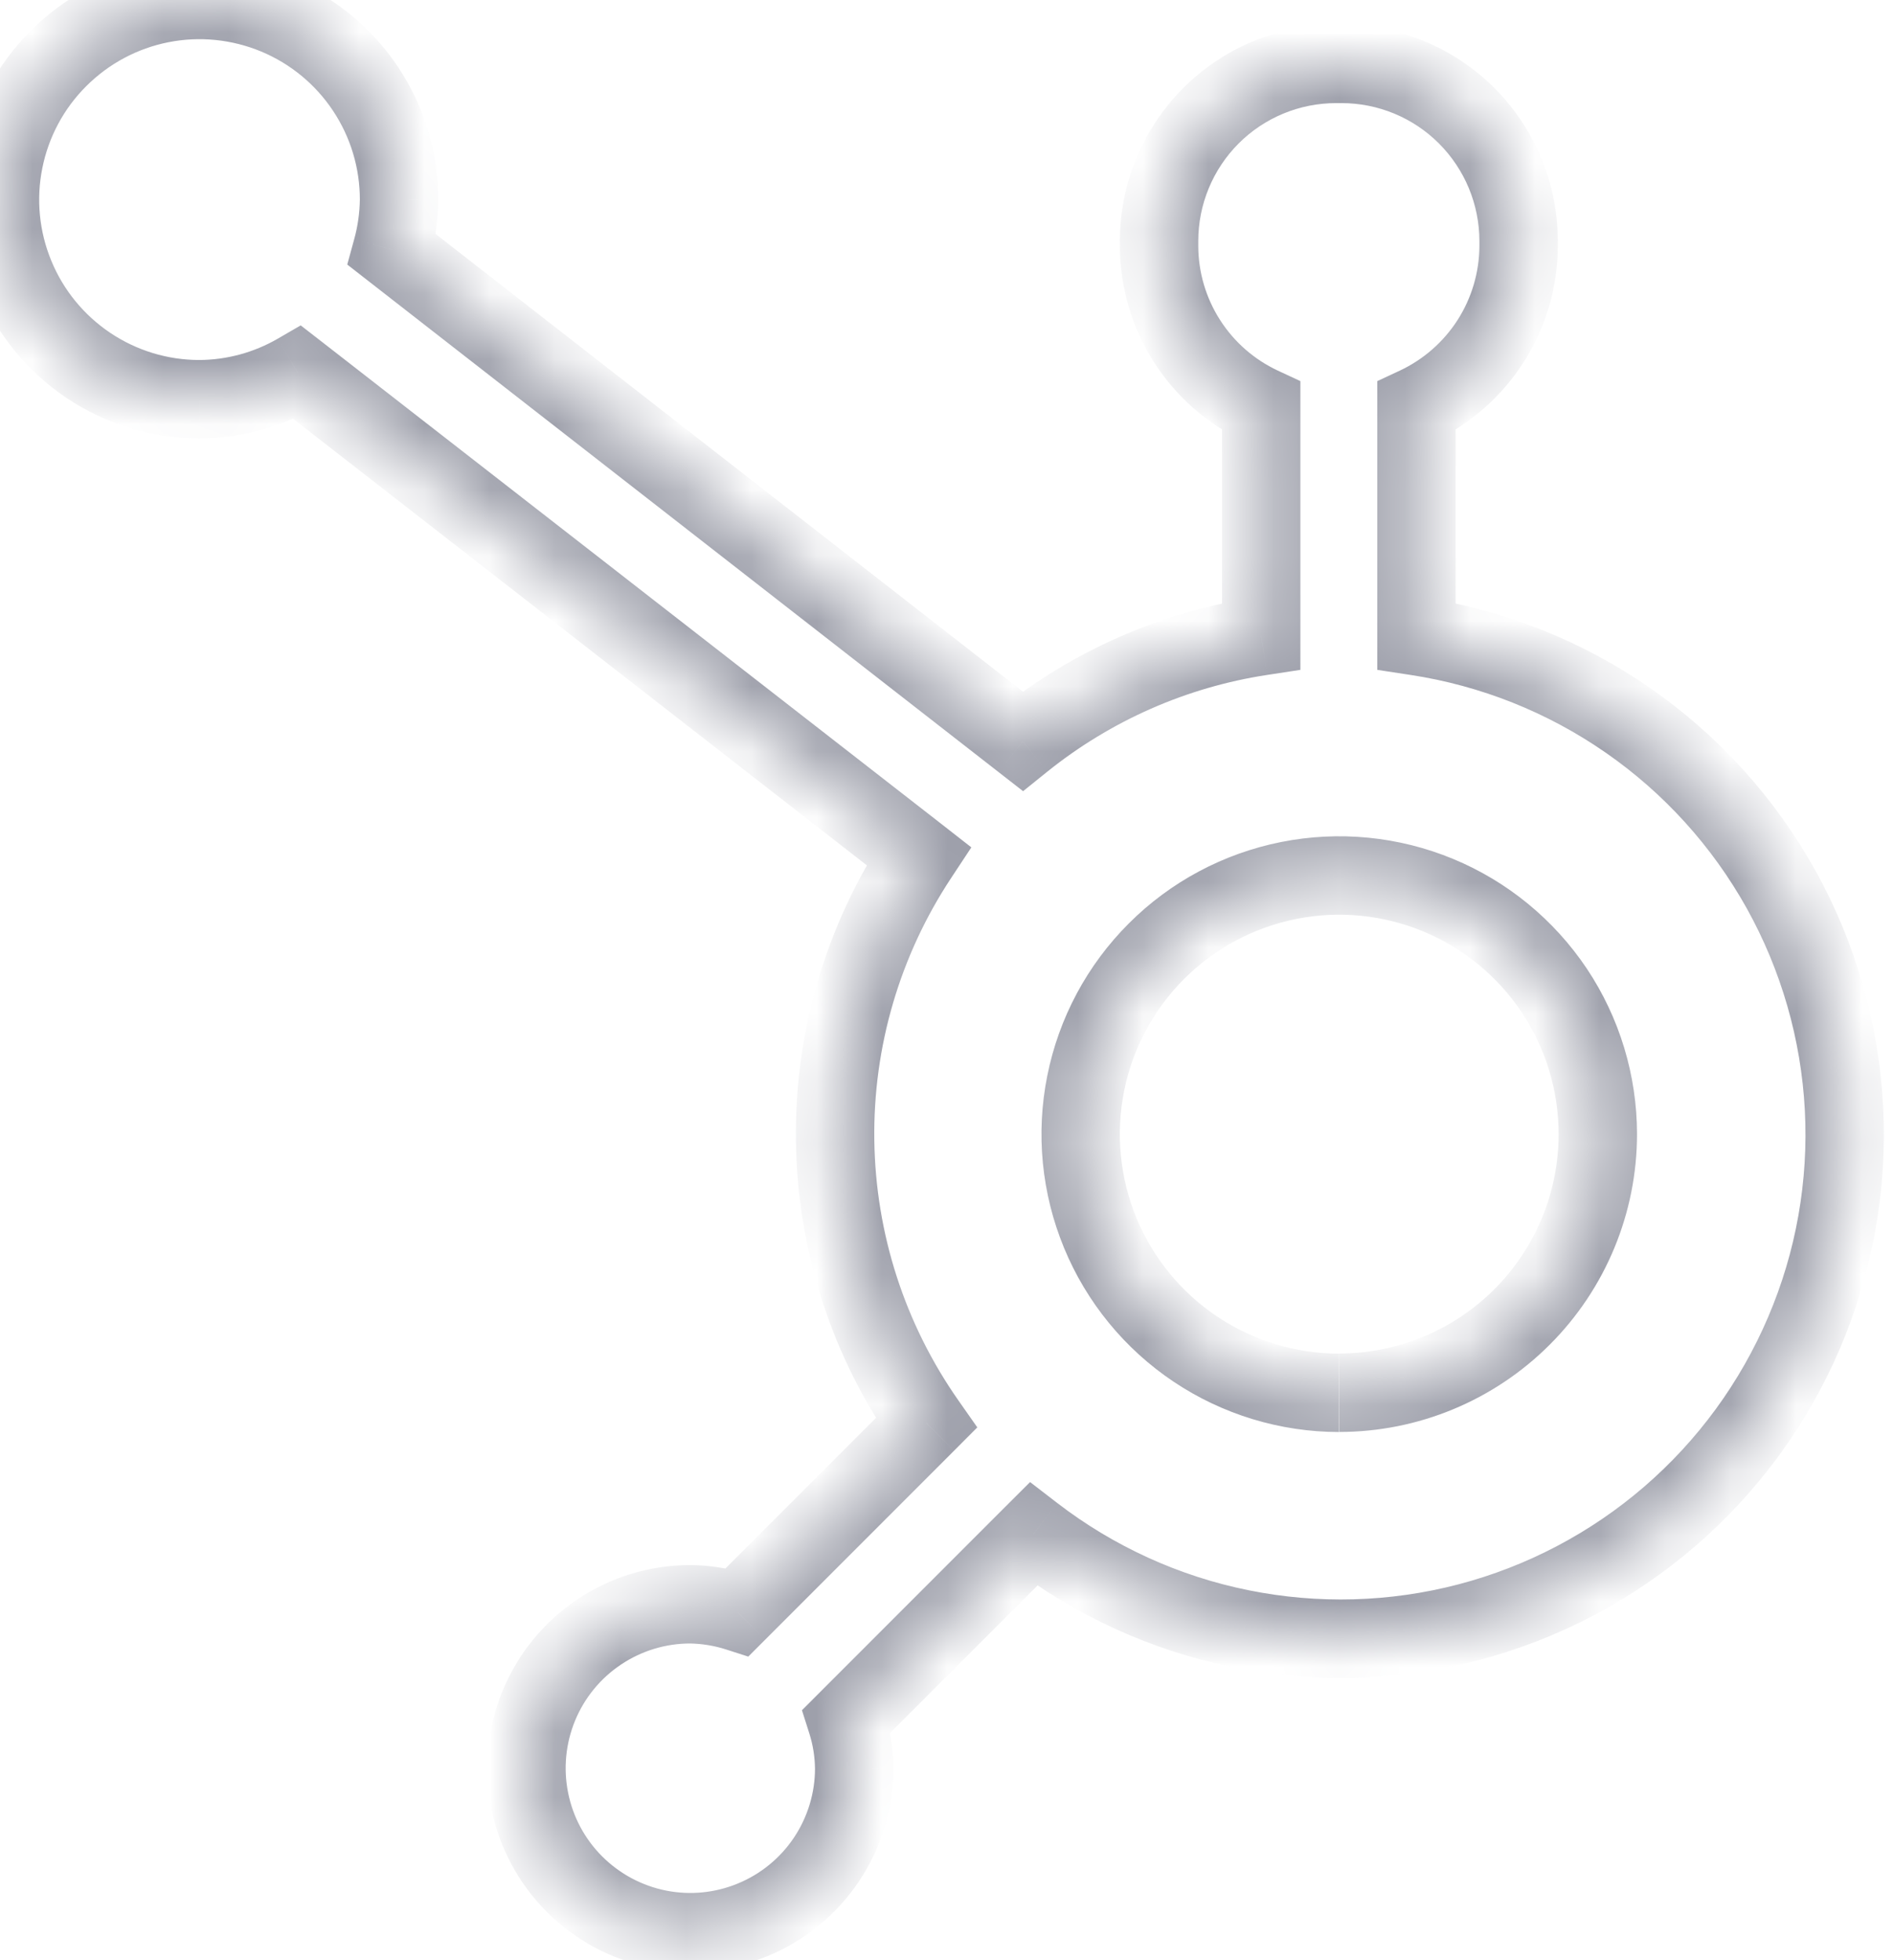 <svg width="29" height="30" viewBox="0 0 29 30" fill="none" xmlns="http://www.w3.org/2000/svg">
<g clip-path="url(#clip0_3915_41265)">
<mask id="path-1-inside-1_3915_41265" fill="white">
<path d="M21.688 9.737V6.215C22.153 5.998 22.547 5.653 22.824 5.22C23.101 4.787 23.249 4.285 23.252 3.771V3.69C23.252 2.97 22.966 2.281 22.457 1.772C21.949 1.264 21.259 0.978 20.54 0.978H20.459C19.739 0.978 19.05 1.264 18.541 1.772C18.033 2.281 17.747 2.97 17.747 3.69V3.771C17.749 4.285 17.898 4.787 18.174 5.22C18.451 5.653 18.845 5.998 19.311 6.215V9.737C17.973 9.941 16.713 10.496 15.659 11.344L6.002 3.822C6.07 3.574 6.107 3.318 6.11 3.061C6.111 2.456 5.933 1.865 5.598 1.362C5.263 0.859 4.787 0.467 4.229 0.234C3.671 0.002 3.057 -0.059 2.464 0.058C1.871 0.175 1.326 0.465 0.898 0.892C0.47 1.318 0.178 1.862 0.06 2.455C-0.059 3.047 0 3.662 0.231 4.221C0.462 4.779 0.853 5.257 1.355 5.593C1.857 5.93 2.447 6.11 3.052 6.11C3.58 6.108 4.099 5.967 4.556 5.702L14.066 13.101C13.212 14.392 12.766 15.91 12.787 17.458C12.808 19.006 13.295 20.511 14.184 21.778L11.291 24.671C11.057 24.596 10.814 24.556 10.568 24.553C10.072 24.553 9.587 24.701 9.175 24.977C8.763 25.253 8.441 25.645 8.252 26.103C8.062 26.561 8.012 27.066 8.109 27.552C8.206 28.039 8.445 28.486 8.796 28.837C9.147 29.187 9.594 29.426 10.08 29.523C10.567 29.62 11.071 29.571 11.529 29.381C11.988 29.191 12.38 28.87 12.656 28.457C12.931 28.045 13.079 27.56 13.079 27.064C13.076 26.819 13.037 26.575 12.962 26.341L15.823 23.479C16.757 24.197 17.842 24.692 18.996 24.926C20.15 25.16 21.342 25.127 22.481 24.829C23.62 24.531 24.676 23.977 25.568 23.208C26.459 22.439 27.163 21.476 27.625 20.393C28.087 19.31 28.296 18.136 28.234 16.96C28.172 15.784 27.842 14.638 27.269 13.609C26.696 12.581 25.895 11.697 24.927 11.026C23.96 10.354 22.852 9.914 21.688 9.737ZM20.502 21.317C19.719 21.317 18.954 21.084 18.304 20.648C17.653 20.213 17.146 19.595 16.847 18.871C16.548 18.148 16.47 17.352 16.623 16.584C16.776 15.817 17.153 15.111 17.707 14.558C18.26 14.005 18.966 13.628 19.733 13.475C20.501 13.323 21.297 13.401 22.02 13.7C22.743 14 23.362 14.507 23.797 15.158C24.232 15.809 24.464 16.574 24.465 17.356C24.465 18.406 24.047 19.413 23.305 20.156C22.563 20.898 21.556 21.316 20.506 21.316"/>
</mask>
<path d="M21.688 9.737H21.088V10.252L21.598 10.33L21.688 9.737ZM21.688 6.215L21.434 5.672L21.088 5.833V6.215H21.688ZM23.252 3.771L23.852 3.774V3.771H23.252ZM17.747 3.771L17.147 3.771L17.147 3.774L17.747 3.771ZM19.311 6.215H19.911V5.833L19.565 5.672L19.311 6.215ZM19.311 9.737L19.401 10.33L19.911 10.252V9.737H19.311ZM15.659 11.344L15.29 11.817L15.665 12.109L16.035 11.811L15.659 11.344ZM6.002 3.822L5.423 3.662L5.317 4.049L5.633 4.295L6.002 3.822ZM6.11 3.061L6.71 3.069L6.71 3.062L6.11 3.061ZM3.052 6.11L3.051 6.71L3.054 6.71L3.052 6.11ZM4.556 5.702L4.924 5.228L4.604 4.98L4.254 5.183L4.556 5.702ZM14.066 13.101L14.567 13.432L14.873 12.969L14.435 12.627L14.066 13.101ZM14.184 21.778L14.608 22.203L14.964 21.846L14.675 21.434L14.184 21.778ZM11.291 24.671L11.109 25.242L11.457 25.354L11.716 25.095L11.291 24.671ZM10.568 24.553L10.576 23.953L10.568 23.953L10.568 24.553ZM13.079 27.064L13.679 27.065L13.679 27.057L13.079 27.064ZM12.962 26.341L12.537 25.917L12.279 26.175L12.39 26.524L12.962 26.341ZM15.823 23.479L16.189 23.004L15.772 22.683L15.399 23.055L15.823 23.479ZM24.465 17.356L25.065 17.356L25.065 17.356L24.465 17.356ZM22.288 9.737V6.215H21.088V9.737H22.288ZM21.942 6.759C22.51 6.493 22.991 6.072 23.329 5.543L22.319 4.896C22.103 5.233 21.796 5.502 21.434 5.672L21.942 6.759ZM23.329 5.543C23.668 5.015 23.849 4.401 23.852 3.774L22.652 3.768C22.65 4.168 22.534 4.559 22.319 4.896L23.329 5.543ZM23.852 3.771V3.69H22.652V3.771H23.852ZM23.852 3.69C23.852 2.811 23.503 1.969 22.882 1.348L22.033 2.196C22.429 2.593 22.652 3.13 22.652 3.69H23.852ZM22.882 1.348C22.261 0.727 21.418 0.378 20.54 0.378V1.578C21.1 1.578 21.637 1.8 22.033 2.196L22.882 1.348ZM20.54 0.378H20.459V1.578H20.54V0.378ZM20.459 0.378C19.58 0.378 18.738 0.727 18.117 1.348L18.965 2.196C19.361 1.8 19.898 1.578 20.459 1.578V0.378ZM18.117 1.348C17.496 1.969 17.147 2.811 17.147 3.69H18.347C18.347 3.13 18.569 2.593 18.965 2.196L18.117 1.348ZM17.147 3.69V3.771H18.347V3.69H17.147ZM17.147 3.774C17.15 4.401 17.331 5.015 17.669 5.543L18.68 4.896C18.464 4.559 18.349 4.168 18.347 3.768L17.147 3.774ZM17.669 5.543C18.007 6.072 18.488 6.493 19.057 6.759L19.565 5.672C19.202 5.502 18.895 5.233 18.68 4.896L17.669 5.543ZM18.711 6.215V9.737H19.911V6.215H18.711ZM19.22 9.144C17.778 9.364 16.42 9.962 15.283 10.876L16.035 11.811C17.007 11.03 18.168 10.518 19.401 10.33L19.22 9.144ZM16.028 10.87L6.371 3.348L5.633 4.295L15.29 11.817L16.028 10.87ZM6.58 3.981C6.662 3.684 6.706 3.377 6.71 3.069L5.51 3.052C5.507 3.258 5.478 3.463 5.423 3.662L6.58 3.981ZM6.71 3.062C6.712 2.339 6.498 1.631 6.098 1.03L5.099 1.695C5.368 2.099 5.511 2.574 5.51 3.059L6.71 3.062ZM6.098 1.03C5.697 0.428 5.127 -0.042 4.459 -0.319L3.998 0.788C4.447 0.975 4.83 1.29 5.099 1.695L6.098 1.03ZM4.459 -0.319C3.792 -0.597 3.057 -0.671 2.348 -0.531L2.58 0.646C3.056 0.552 3.55 0.602 3.998 0.788L4.459 -0.319ZM2.348 -0.531C1.638 -0.391 0.986 -0.044 0.474 0.467L1.322 1.317C1.666 0.974 2.103 0.74 2.58 0.646L2.348 -0.531ZM0.474 0.467C-0.038 0.977 -0.387 1.628 -0.529 2.337L0.648 2.573C0.743 2.097 0.978 1.659 1.322 1.317L0.474 0.467ZM-0.529 2.337C-0.671 3.046 -0.599 3.781 -0.324 4.449L0.786 3.992C0.6 3.543 0.552 3.049 0.648 2.573L-0.529 2.337ZM-0.324 4.449C-0.048 5.118 0.42 5.689 1.021 6.092L1.689 5.095C1.285 4.824 0.971 4.441 0.786 3.992L-0.324 4.449ZM1.021 6.092C1.621 6.494 2.328 6.709 3.051 6.71L3.052 5.51C2.567 5.51 2.092 5.365 1.689 5.095L1.021 6.092ZM3.054 6.71C3.688 6.707 4.309 6.539 4.857 6.221L4.254 5.183C3.888 5.395 3.472 5.508 3.049 5.51L3.054 6.71ZM4.187 6.175L13.698 13.575L14.435 12.627L4.924 5.228L4.187 6.175ZM13.566 12.77C12.645 14.161 12.164 15.797 12.187 17.466L13.387 17.45C13.367 16.022 13.779 14.622 14.567 13.432L13.566 12.77ZM12.187 17.466C12.209 19.134 12.734 20.757 13.693 22.123L14.675 21.434C13.855 20.265 13.406 18.877 13.387 17.45L12.187 17.466ZM13.759 21.354L10.867 24.246L11.716 25.095L14.608 22.203L13.759 21.354ZM11.474 24.099C11.184 24.006 10.881 23.957 10.576 23.953L10.56 25.153C10.747 25.156 10.931 25.186 11.109 25.242L11.474 24.099ZM10.568 23.953C9.953 23.954 9.352 24.136 8.841 24.478L9.508 25.476C9.822 25.266 10.191 25.153 10.569 25.153L10.568 23.953ZM8.841 24.478C8.33 24.82 7.932 25.305 7.697 25.874L8.806 26.332C8.95 25.984 9.195 25.685 9.508 25.476L8.841 24.478ZM7.697 25.874C7.462 26.442 7.401 27.067 7.521 27.669L8.698 27.435C8.624 27.065 8.662 26.681 8.806 26.332L7.697 25.874ZM7.521 27.669C7.641 28.272 7.937 28.826 8.372 29.261L9.22 28.412C8.953 28.145 8.771 27.805 8.698 27.435L7.521 27.669ZM8.372 29.261C8.806 29.696 9.36 29.992 9.963 30.112L10.197 28.935C9.827 28.861 9.487 28.679 9.22 28.412L8.372 29.261ZM9.963 30.112C10.566 30.232 11.191 30.17 11.759 29.935L11.3 28.826C10.951 28.971 10.568 29.009 10.197 28.935L9.963 30.112ZM11.759 29.935C12.327 29.7 12.812 29.302 13.154 28.791L12.157 28.124C11.947 28.438 11.649 28.682 11.3 28.826L11.759 29.935ZM13.154 28.791C13.496 28.28 13.679 27.679 13.679 27.065L12.479 27.064C12.479 27.441 12.367 27.81 12.157 28.124L13.154 28.791ZM13.679 27.057C13.675 26.752 13.626 26.449 13.533 26.158L12.39 26.524C12.447 26.701 12.477 26.886 12.479 27.072L13.679 27.057ZM13.386 26.765L16.248 23.904L15.399 23.055L12.537 25.917L13.386 26.765ZM15.457 23.955C16.463 24.729 17.633 25.262 18.876 25.514L19.115 24.338C18.051 24.123 17.05 23.666 16.189 23.004L15.457 23.955ZM18.876 25.514C20.12 25.767 21.405 25.731 22.633 25.41L22.329 24.249C21.279 24.523 20.179 24.554 19.115 24.338L18.876 25.514ZM22.633 25.41C23.86 25.089 24.998 24.491 25.959 23.662L25.176 22.753C24.354 23.462 23.38 23.974 22.329 24.249L22.633 25.41ZM25.959 23.662C26.921 22.833 27.679 21.796 28.177 20.628L27.073 20.157C26.647 21.156 25.998 22.044 25.176 22.753L25.959 23.662ZM28.177 20.628C28.675 19.461 28.9 18.196 28.833 16.928L27.635 16.991C27.692 18.076 27.5 19.159 27.073 20.157L28.177 20.628ZM28.833 16.928C28.766 15.661 28.411 14.426 27.793 13.317L26.745 13.901C27.273 14.85 27.578 15.907 27.635 16.991L28.833 16.928ZM27.793 13.317C27.175 12.209 26.312 11.256 25.27 10.533L24.585 11.519C25.478 12.138 26.216 12.953 26.745 13.901L27.793 13.317ZM25.27 10.533C24.227 9.809 23.033 9.334 21.778 9.143L21.598 10.33C22.671 10.493 23.693 10.9 24.585 11.519L25.27 10.533ZM20.503 20.717C19.838 20.717 19.189 20.519 18.637 20.15L17.97 21.147C18.719 21.648 19.6 21.916 20.501 21.917L20.503 20.717ZM18.637 20.15C18.085 19.78 17.655 19.256 17.401 18.642L16.293 19.101C16.637 19.933 17.221 20.646 17.97 21.147L18.637 20.15ZM17.401 18.642C17.148 18.028 17.081 17.353 17.211 16.702L16.035 16.467C15.858 17.351 15.948 18.267 16.293 19.101L17.401 18.642ZM17.211 16.702C17.341 16.05 17.661 15.452 18.131 14.982L17.283 14.134C16.645 14.771 16.211 15.583 16.035 16.467L17.211 16.702ZM18.131 14.982C18.601 14.513 19.199 14.193 19.85 14.064L19.616 12.887C18.732 13.063 17.92 13.496 17.283 14.134L18.131 14.982ZM19.85 14.064C20.502 13.934 21.177 14.001 21.791 14.255L22.25 13.146C21.417 12.801 20.5 12.711 19.616 12.887L19.85 14.064ZM21.791 14.255C22.404 14.509 22.929 14.939 23.298 15.491L24.296 14.824C23.794 14.075 23.083 13.491 22.25 13.146L21.791 14.255ZM23.298 15.491C23.667 16.043 23.864 16.692 23.865 17.357L25.065 17.356C25.064 16.455 24.797 15.574 24.296 14.824L23.298 15.491ZM23.865 17.356C23.865 18.247 23.511 19.102 22.881 19.732L23.729 20.58C24.584 19.725 25.065 18.566 25.065 17.356H23.865ZM22.881 19.732C22.251 20.362 21.396 20.715 20.506 20.715L20.506 21.916C21.715 21.916 22.874 21.435 23.729 20.58L22.881 19.732Z" fill="#9EA0AB" mask="url(#path-1-inside-1_3915_41265)"/>
</g>
<defs>
<clipPath id="clip0_3915_41265">
<rect width="29" height="30" fill="white"/>
</clipPath>
</defs>
</svg>

